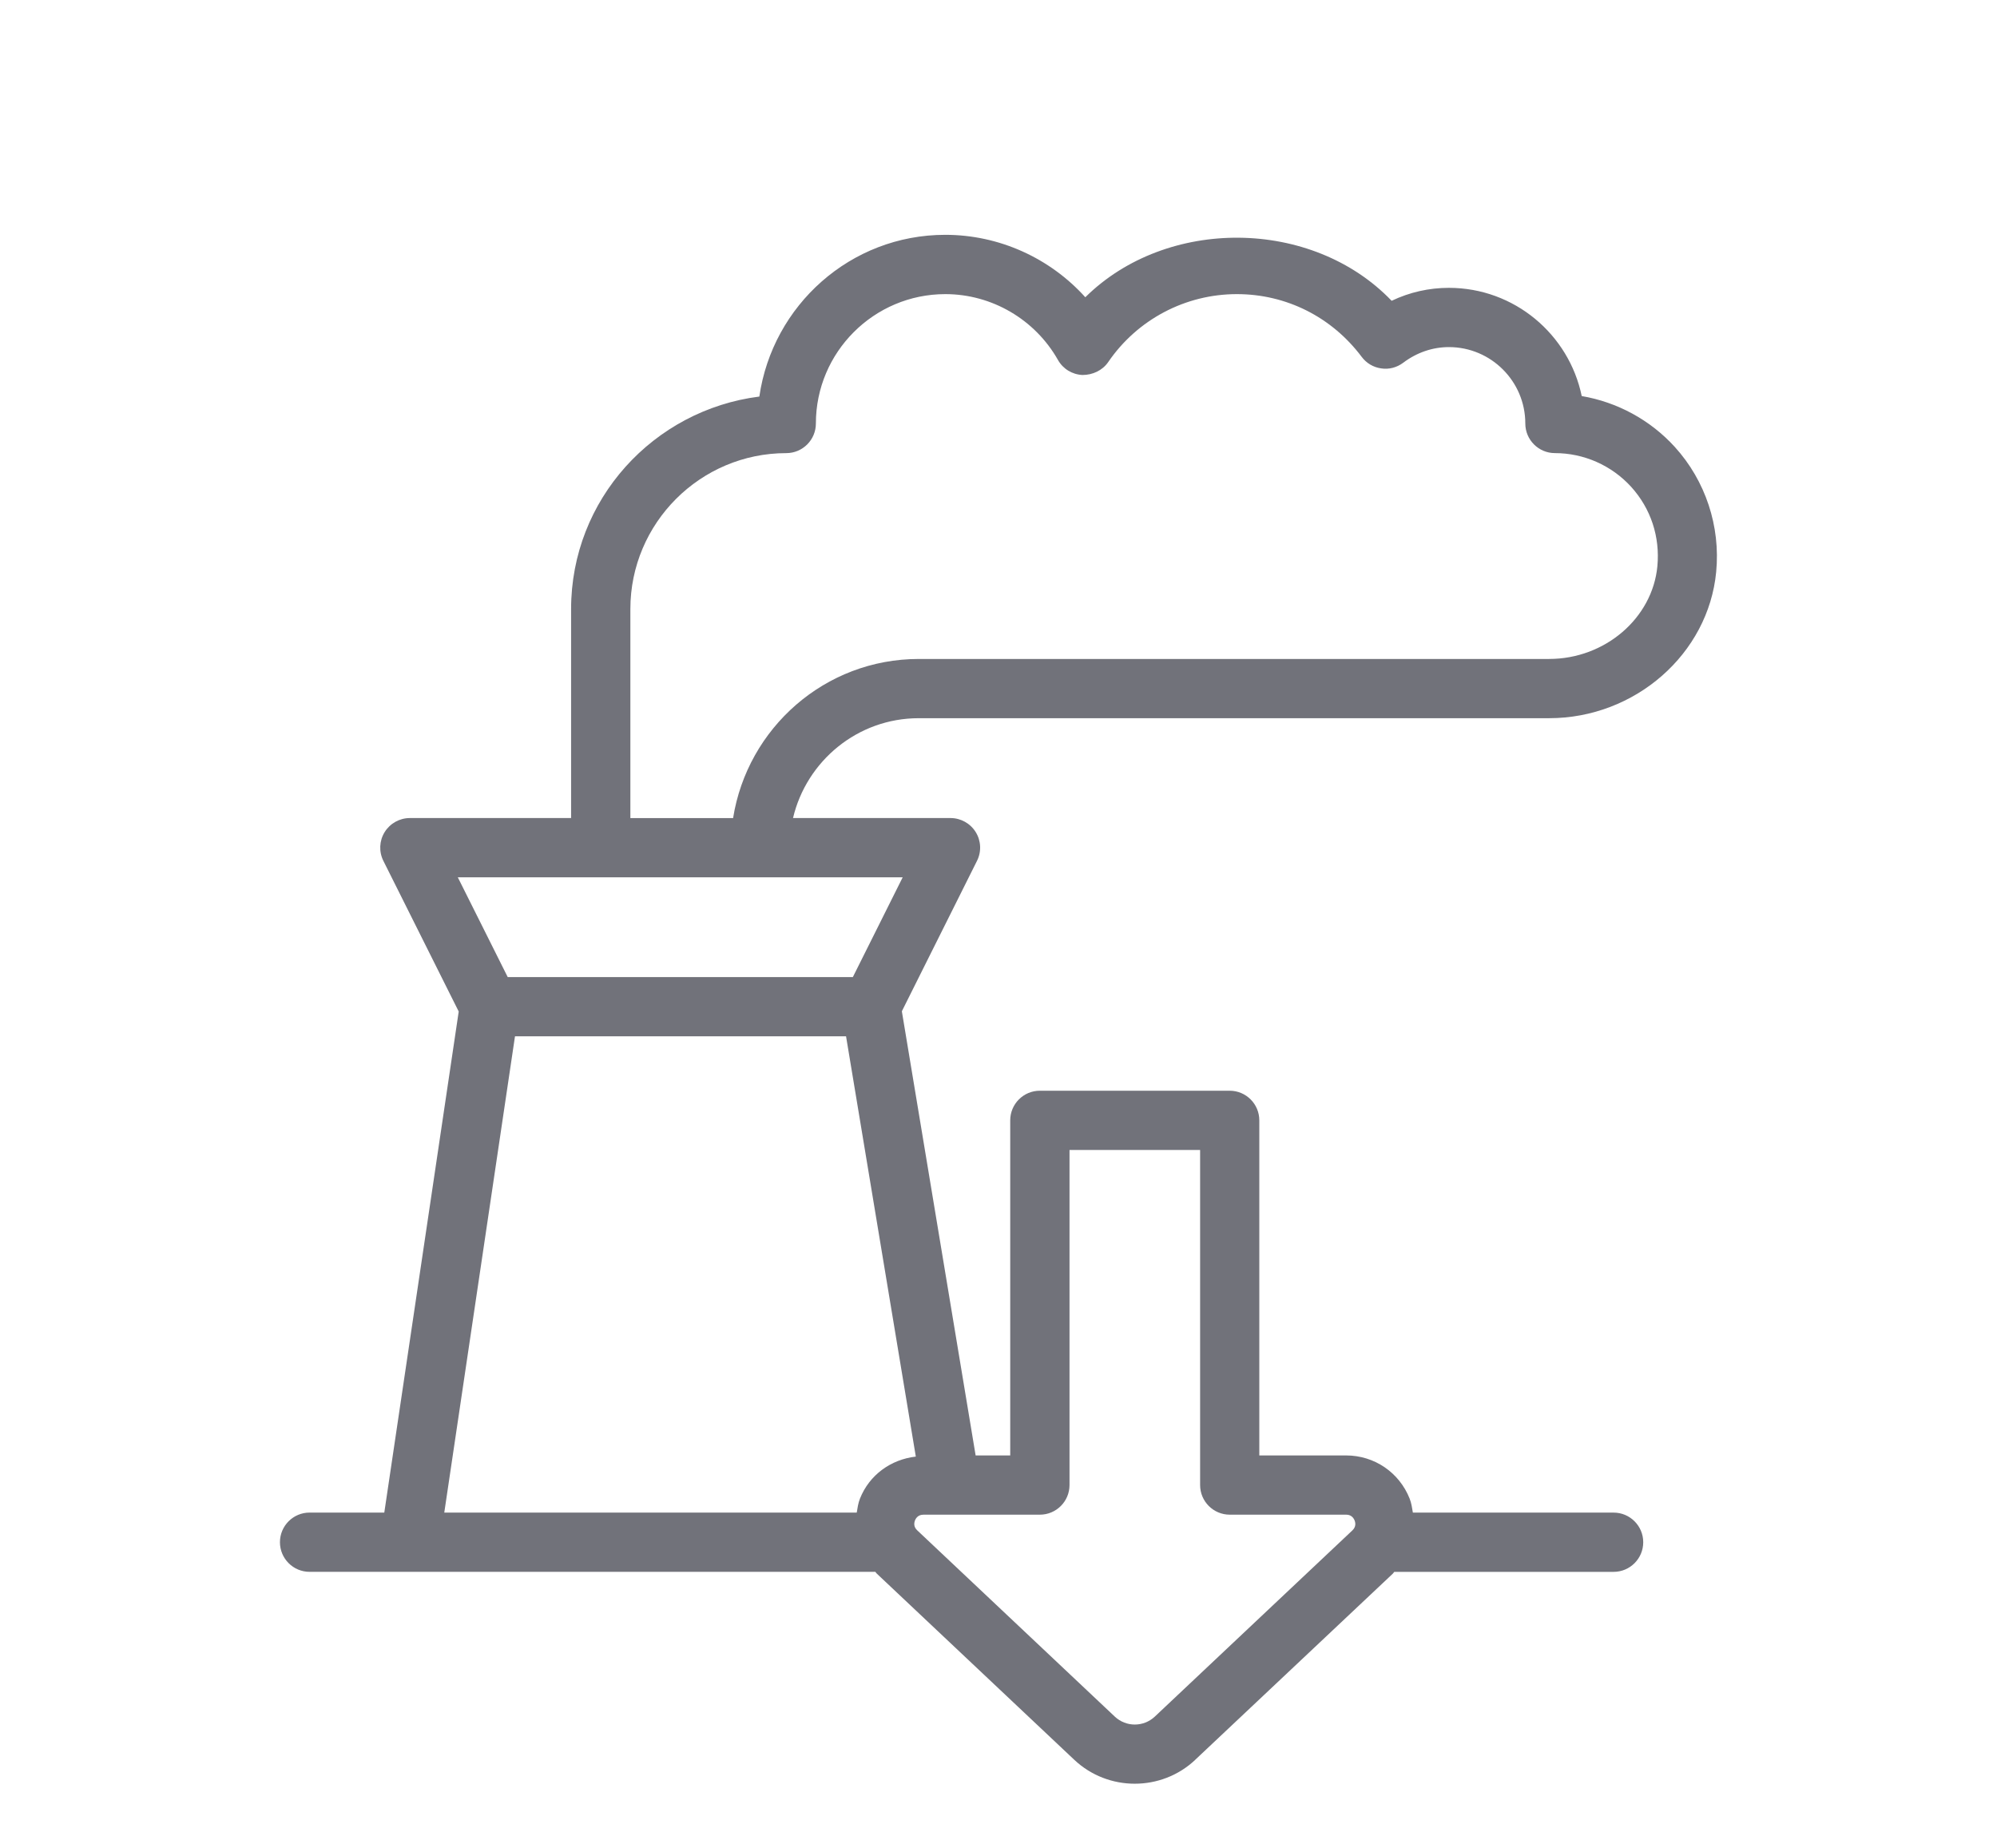 <?xml version="1.0" encoding="UTF-8"?>
<svg id="uuid-3ca93b17-1392-4a34-8f55-af96c32158c4" data-name="uuid-4de2298c-61b3-4aa3-a484-46ee7dd4162a" xmlns="http://www.w3.org/2000/svg" width="90.003" height="83.286" viewBox="0 0 90.003 83.286">
  <path d="M71.287,17.848c-.574-2.781-3.039-4.878-5.987-4.878-.897,0-1.773.198-2.58.584-3.588-3.741-10.141-3.786-13.806-.16-1.592-1.766-3.883-2.813-6.31-2.813-4.274,0-7.786,3.178-8.381,7.288-4.77.604-8.484,4.642-8.484,9.574v9.418h-7.266c-.462,0-.893.24-1.137.633s-.264.887-.056,1.3l3.394,6.785-3.354,22.578h-3.368c-.737,0-1.335.598-1.335,1.335s.598,1.335,1.335,1.335h25.499c.022.022.034.051.058.073l8.907,8.396c.765.72,1.745,1.078,2.726,1.078.984,0,1.964-.358,2.729-1.078v-.003l8.907-8.389c.024-.023.037-.053.06-.076h9.886c.737,0,1.335-.598,1.335-1.335s-.598-1.335-1.335-1.335h-9.047c-.036-.211-.064-.423-.145-.629-.469-1.182-1.592-1.947-2.865-1.947h-3.911v-15.099c0-.737-.598-1.335-1.335-1.335h-8.556c-.737,0-1.335.598-1.335,1.335v15.099h-1.559l-3.325-20.014,3.385-6.774c.209-.414.188-.907-.056-1.3s-.674-.633-1.137-.633h-7.097c.608-2.572,2.91-4.499,5.665-4.499h28.411c3.873,0,7.179-2.896,7.53-6.592.198-2.058-.483-4.109-1.863-5.629-1.109-1.22-2.597-2.023-4.2-2.295ZM23.209,46.697h14.922l3.144,18.937c-1.123.128-2.093.824-2.518,1.895-.081.206-.11.418-.145.629h-18.589l3.187-21.461v0ZM46.867,68.251c.737,0,1.335-.598,1.335-1.335v-15.099h5.886v15.099c0,.737.598,1.335,1.335,1.335h5.246c.229,0,.334.143.382.261.045.118.066.289-.101.448l-8.907,8.393c-.508.473-1.29.473-1.797,0l-8.907-8.396c-.167-.156-.146-.33-.101-.448.049-.118.153-.257.382-.257,0,0,5.246,0,5.246,0ZM38.436,44.027h-15.554l-2.249-4.495h20.05l-2.246,4.495ZM69.82,29.693h-28.411c-4.233,0-7.723,3.115-8.369,7.169h-4.63v-9.418c0-3.873,3.153-7.026,7.026-7.026.737,0,1.335-.598,1.335-1.335,0-3.216,2.618-5.83,5.834-5.83,2.093,0,4.04,1.137,5.076,2.966.226.403.643.657,1.106.678.455,0,.897-.202,1.158-.581,1.311-1.919,3.48-3.063,5.799-3.063,2.228,0,4.276,1.029,5.625,2.826.212.285.528.473.88.521.351.056.709-.042.991-.254.612-.462,1.325-.706,2.062-.706,1.898,0,3.442,1.544,3.442,3.442,0,.737.598,1.335,1.335,1.335,1.304,0,2.555.553,3.435,1.519.887.98,1.307,2.249,1.182,3.581-.223,2.34-2.364,4.175-4.874,4.175Z" style="fill: #71727a;"/>
</svg>